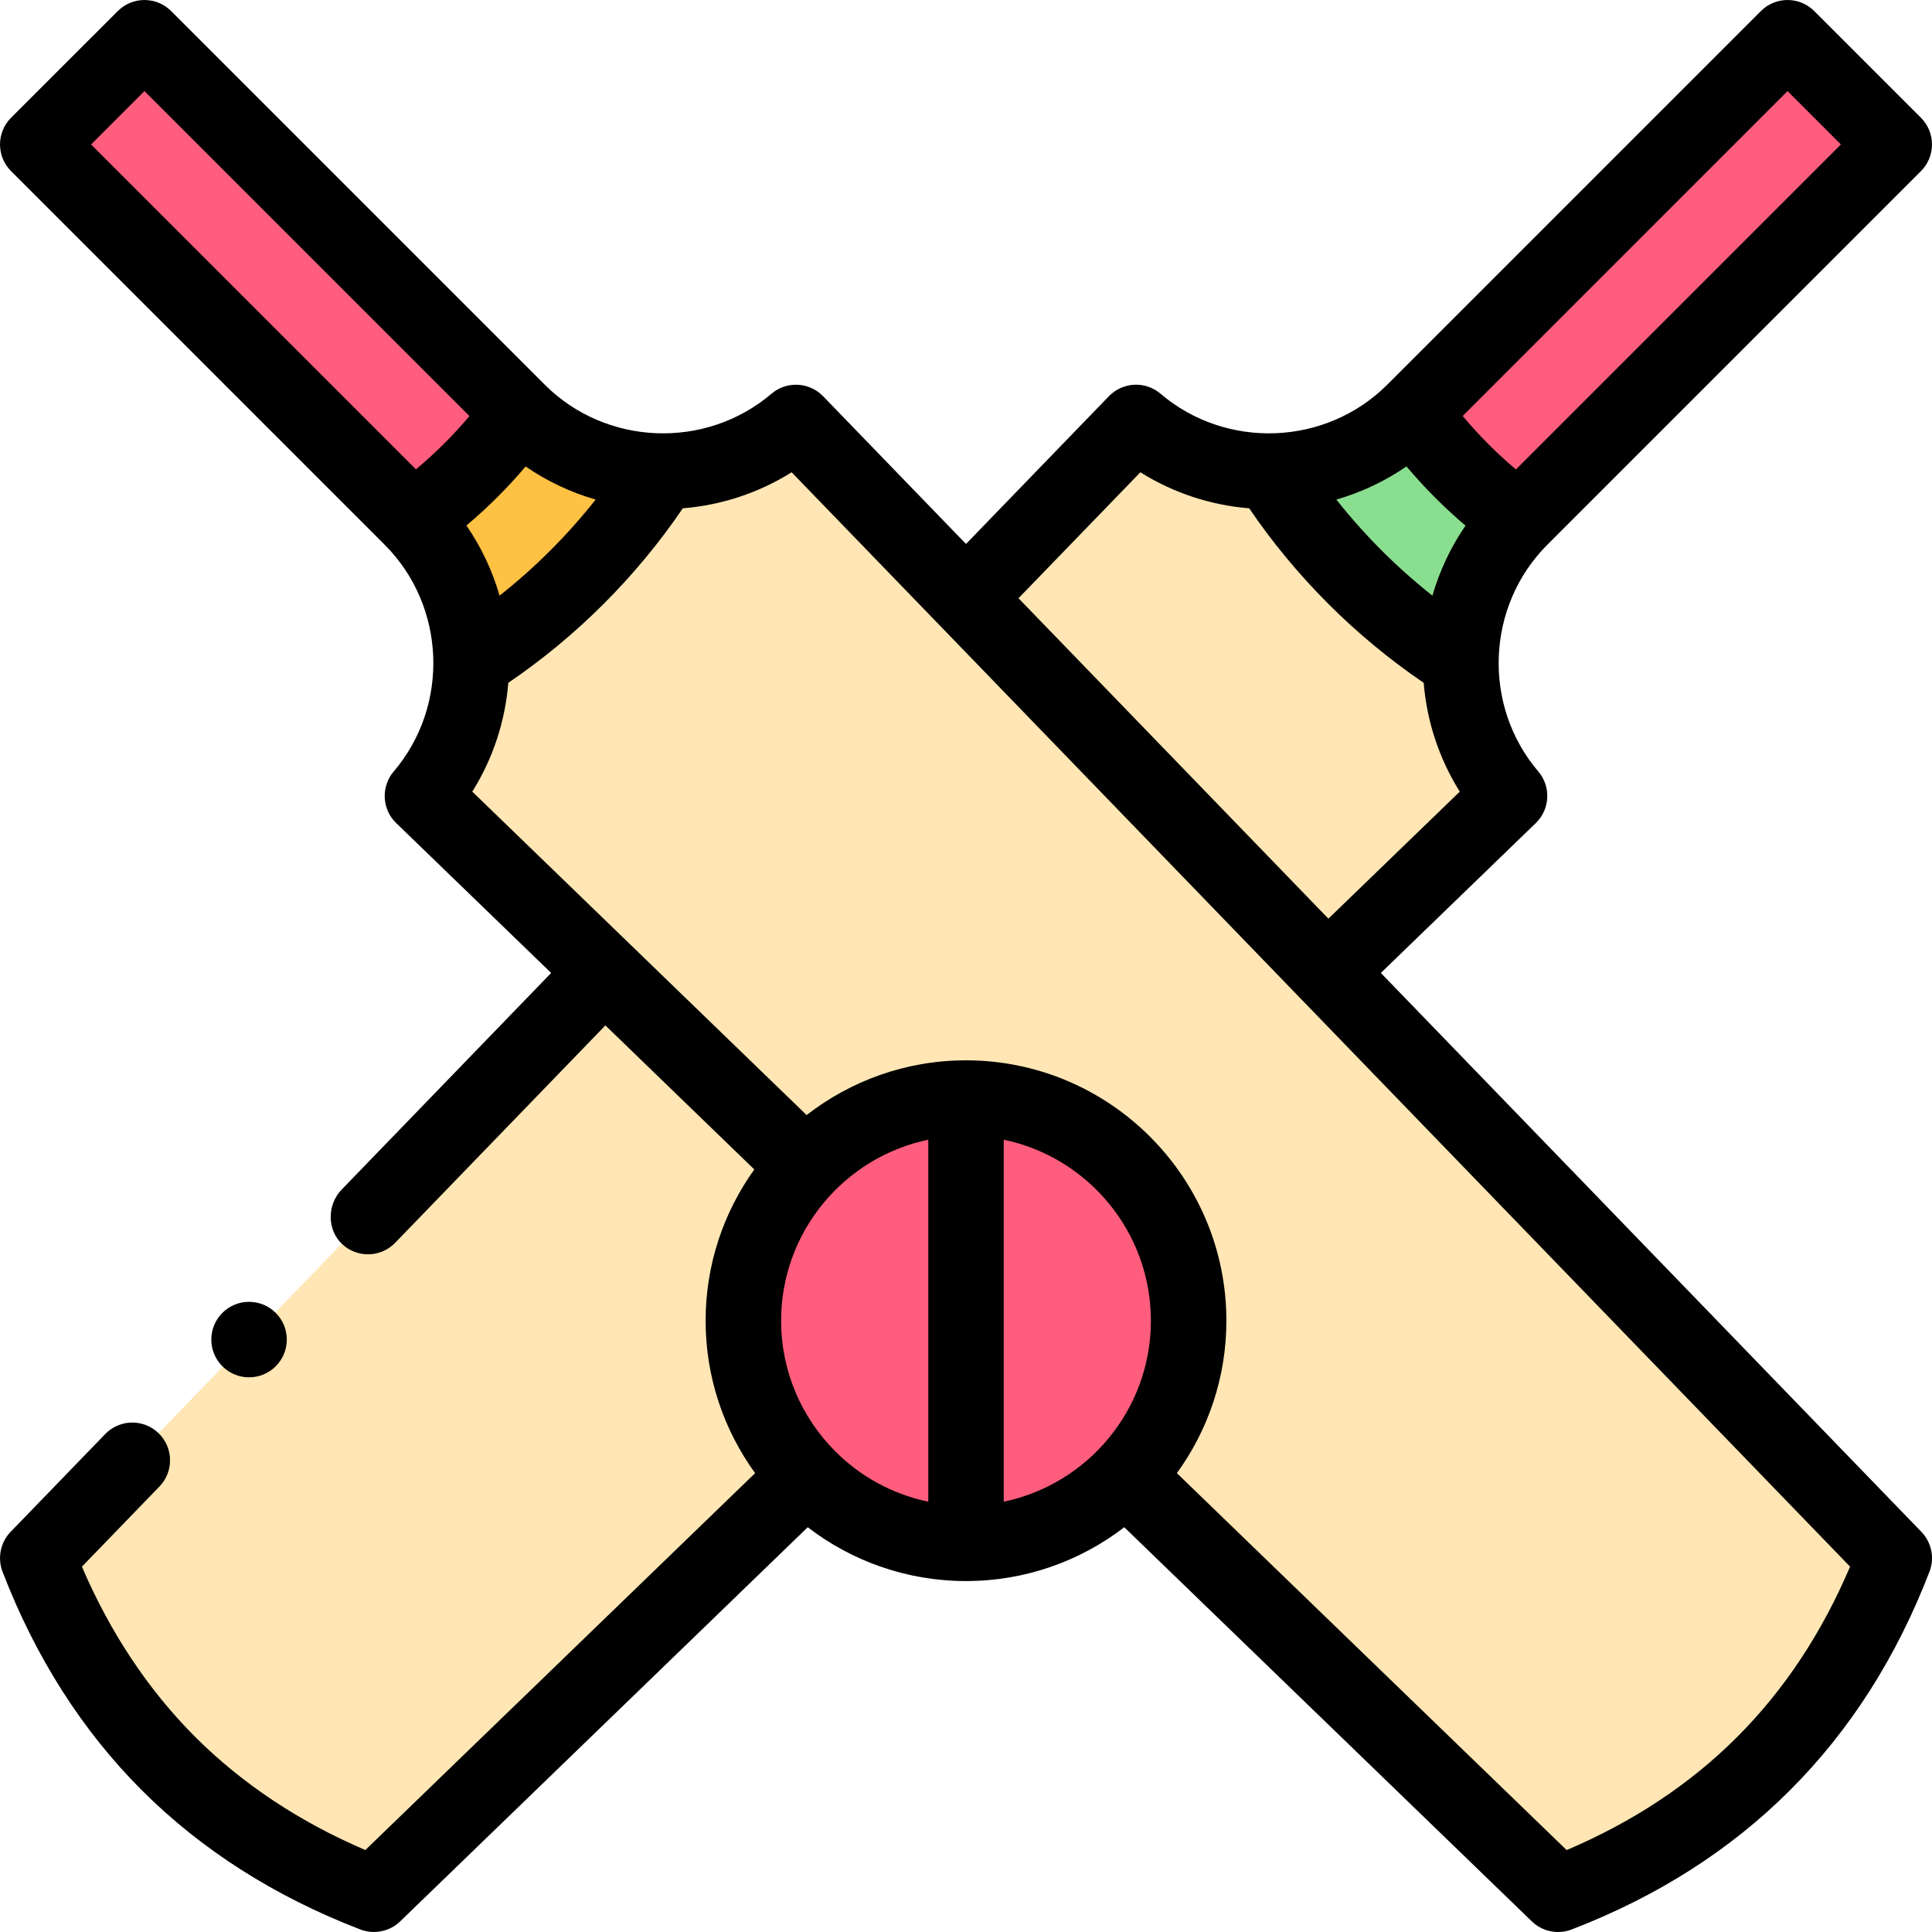 <svg width="40" height="40" viewBox="0 0 40 40" fill="none" xmlns="http://www.w3.org/2000/svg">
<path d="M31.254 16.48C29.819 14.795 29.919 12.291 31.484 10.726L39.219 2.991L37.009 0.781L29.274 8.516C27.709 10.081 25.205 10.181 23.52 8.746L20 12.386L16.48 8.746C14.795 10.181 12.291 10.081 10.726 8.516L2.991 0.781L0.781 2.991L8.516 10.726C10.081 12.291 10.181 14.795 8.746 16.48L12.515 20.125L0.781 32.258C2.07 35.609 4.39 37.93 7.742 39.219L20 27.364L32.258 39.219C35.61 37.93 37.93 35.609 39.219 32.258L27.485 20.125L31.254 16.48Z" fill="#FFE6B4"/>
<path d="M31.452 10.758C30.654 11.573 30.247 12.637 30.241 13.704C28.652 12.697 27.303 11.348 26.295 9.759C27.364 9.753 28.43 9.345 29.245 8.545C29.862 9.408 30.606 10.153 31.452 10.758Z" fill="#89DF8F"/>
<path d="M10.759 8.549C11.573 9.346 12.637 9.753 13.705 9.76C12.697 11.348 11.348 12.697 9.759 13.705C9.753 12.636 9.345 11.57 8.545 10.756C9.409 10.138 10.153 9.394 10.759 8.549Z" fill="#FFC144"/>
<path d="M39.219 2.991L31.484 10.726C31.473 10.737 31.462 10.748 31.452 10.759C30.606 10.153 29.862 9.409 29.244 8.545C29.255 8.536 29.264 8.527 29.274 8.516L37.009 0.781L39.219 2.991ZM0.781 2.991L8.516 10.726C8.527 10.736 8.536 10.745 8.545 10.755C9.409 10.138 10.153 9.394 10.759 8.548C10.748 8.538 10.737 8.527 10.726 8.516L2.991 0.781L0.781 2.991ZM20 22.734C17.454 22.734 15.391 24.798 15.391 27.344C15.391 29.889 17.454 31.953 20 31.953C22.546 31.953 24.609 29.889 24.609 27.344C24.609 24.798 22.546 22.734 20 22.734Z" fill="#FF5D7D"/>
<path d="M28.589 20.144L31.797 17.041C32.093 16.755 32.116 16.287 31.849 15.973C30.686 14.608 30.768 12.546 32.036 11.278L39.771 3.543C40.076 3.238 40.076 2.744 39.771 2.438L37.562 0.229C37.256 -0.076 36.762 -0.076 36.457 0.229L28.722 7.964C27.454 9.232 25.392 9.314 24.027 8.151C23.713 7.884 23.245 7.907 22.959 8.203L20 11.262L17.041 8.203C16.756 7.908 16.287 7.884 15.973 8.151C14.608 9.314 12.546 9.232 11.278 7.964L3.543 0.229C3.238 -0.076 2.744 -0.076 2.439 0.229L0.229 2.438C-0.076 2.744 -0.076 3.238 0.229 3.543L7.964 11.278C9.232 12.546 9.314 14.608 8.151 15.973C7.887 16.284 7.906 16.745 8.193 17.032C8.197 17.035 8.2 17.038 8.203 17.041L11.411 20.144L7.066 24.637C6.771 24.951 6.77 25.463 7.084 25.758C7.399 26.053 7.893 26.037 8.189 25.723L12.534 21.23L15.617 24.212C14.984 25.095 14.609 26.176 14.609 27.344C14.609 28.522 14.99 29.612 15.634 30.5L7.564 38.303C6.198 37.719 5.012 36.93 4.04 35.96C3.07 34.988 2.281 33.802 1.696 32.436L3.301 30.777C3.601 30.466 3.593 29.972 3.282 29.672C2.972 29.372 2.477 29.38 2.178 29.691L0.22 31.715C0.009 31.933 -0.056 32.256 0.052 32.539C0.732 34.308 1.701 35.83 2.933 37.062L2.938 37.067C4.17 38.299 5.692 39.268 7.461 39.948C7.744 40.056 8.067 39.991 8.285 39.78L16.723 31.62C17.632 32.318 18.768 32.734 20 32.734C21.232 32.734 22.368 32.318 23.277 31.62L31.715 39.78C31.933 39.992 32.255 40.057 32.539 39.948C36.089 38.582 38.582 36.089 39.948 32.539C40.057 32.255 39.992 31.934 39.78 31.715L28.589 20.144ZM27.668 10.343C28.185 10.194 28.675 9.963 29.12 9.657C29.493 10.1 29.902 10.51 30.342 10.883C30.036 11.327 29.806 11.816 29.657 12.332C28.92 11.75 28.25 11.08 27.668 10.343ZM37.009 1.886L38.114 2.991L31.386 9.719C30.987 9.384 30.619 9.014 30.284 8.612L37.009 1.886ZM23.61 9.778C24.29 10.204 25.061 10.459 25.863 10.524C26.824 11.938 28.062 13.176 29.476 14.137C29.541 14.939 29.797 15.71 30.223 16.39L27.503 19.02L21.087 12.386L23.61 9.778ZM10.343 12.332C10.194 11.815 9.963 11.325 9.657 10.88C10.1 10.507 10.51 10.098 10.883 9.658C11.327 9.964 11.816 10.194 12.332 10.343C11.75 11.08 11.08 11.75 10.343 12.332ZM1.886 2.991L2.991 1.886L9.719 8.614C9.384 9.013 9.014 9.381 8.612 9.717L1.886 2.991ZM20.781 31.091V23.596C22.519 23.958 23.828 25.5 23.828 27.344C23.828 29.187 22.519 30.73 20.781 31.091ZM19.219 31.091C18.476 30.937 17.812 30.567 17.294 30.049C16.601 29.356 16.172 28.399 16.172 27.344C16.172 25.501 17.481 23.958 19.219 23.596V31.091ZM32.436 38.304L24.366 30.5C25.01 29.612 25.391 28.522 25.391 27.344C25.391 24.372 22.972 21.953 20 21.953C20 21.953 20 21.953 20 21.953C18.758 21.953 17.613 22.377 16.7 23.086L9.778 16.39C10.204 15.71 10.459 14.939 10.524 14.137C11.938 13.176 13.176 11.938 14.137 10.524C14.939 10.459 15.71 10.204 16.39 9.778L38.304 32.436C37.125 35.199 35.199 37.125 32.436 38.304ZM5.156 28.516C4.725 28.516 4.375 28.166 4.375 27.734C4.375 27.303 4.725 26.953 5.156 26.953C5.588 26.953 5.938 27.303 5.938 27.734C5.938 28.166 5.588 28.516 5.156 28.516Z" fill="black"/>
</svg>
